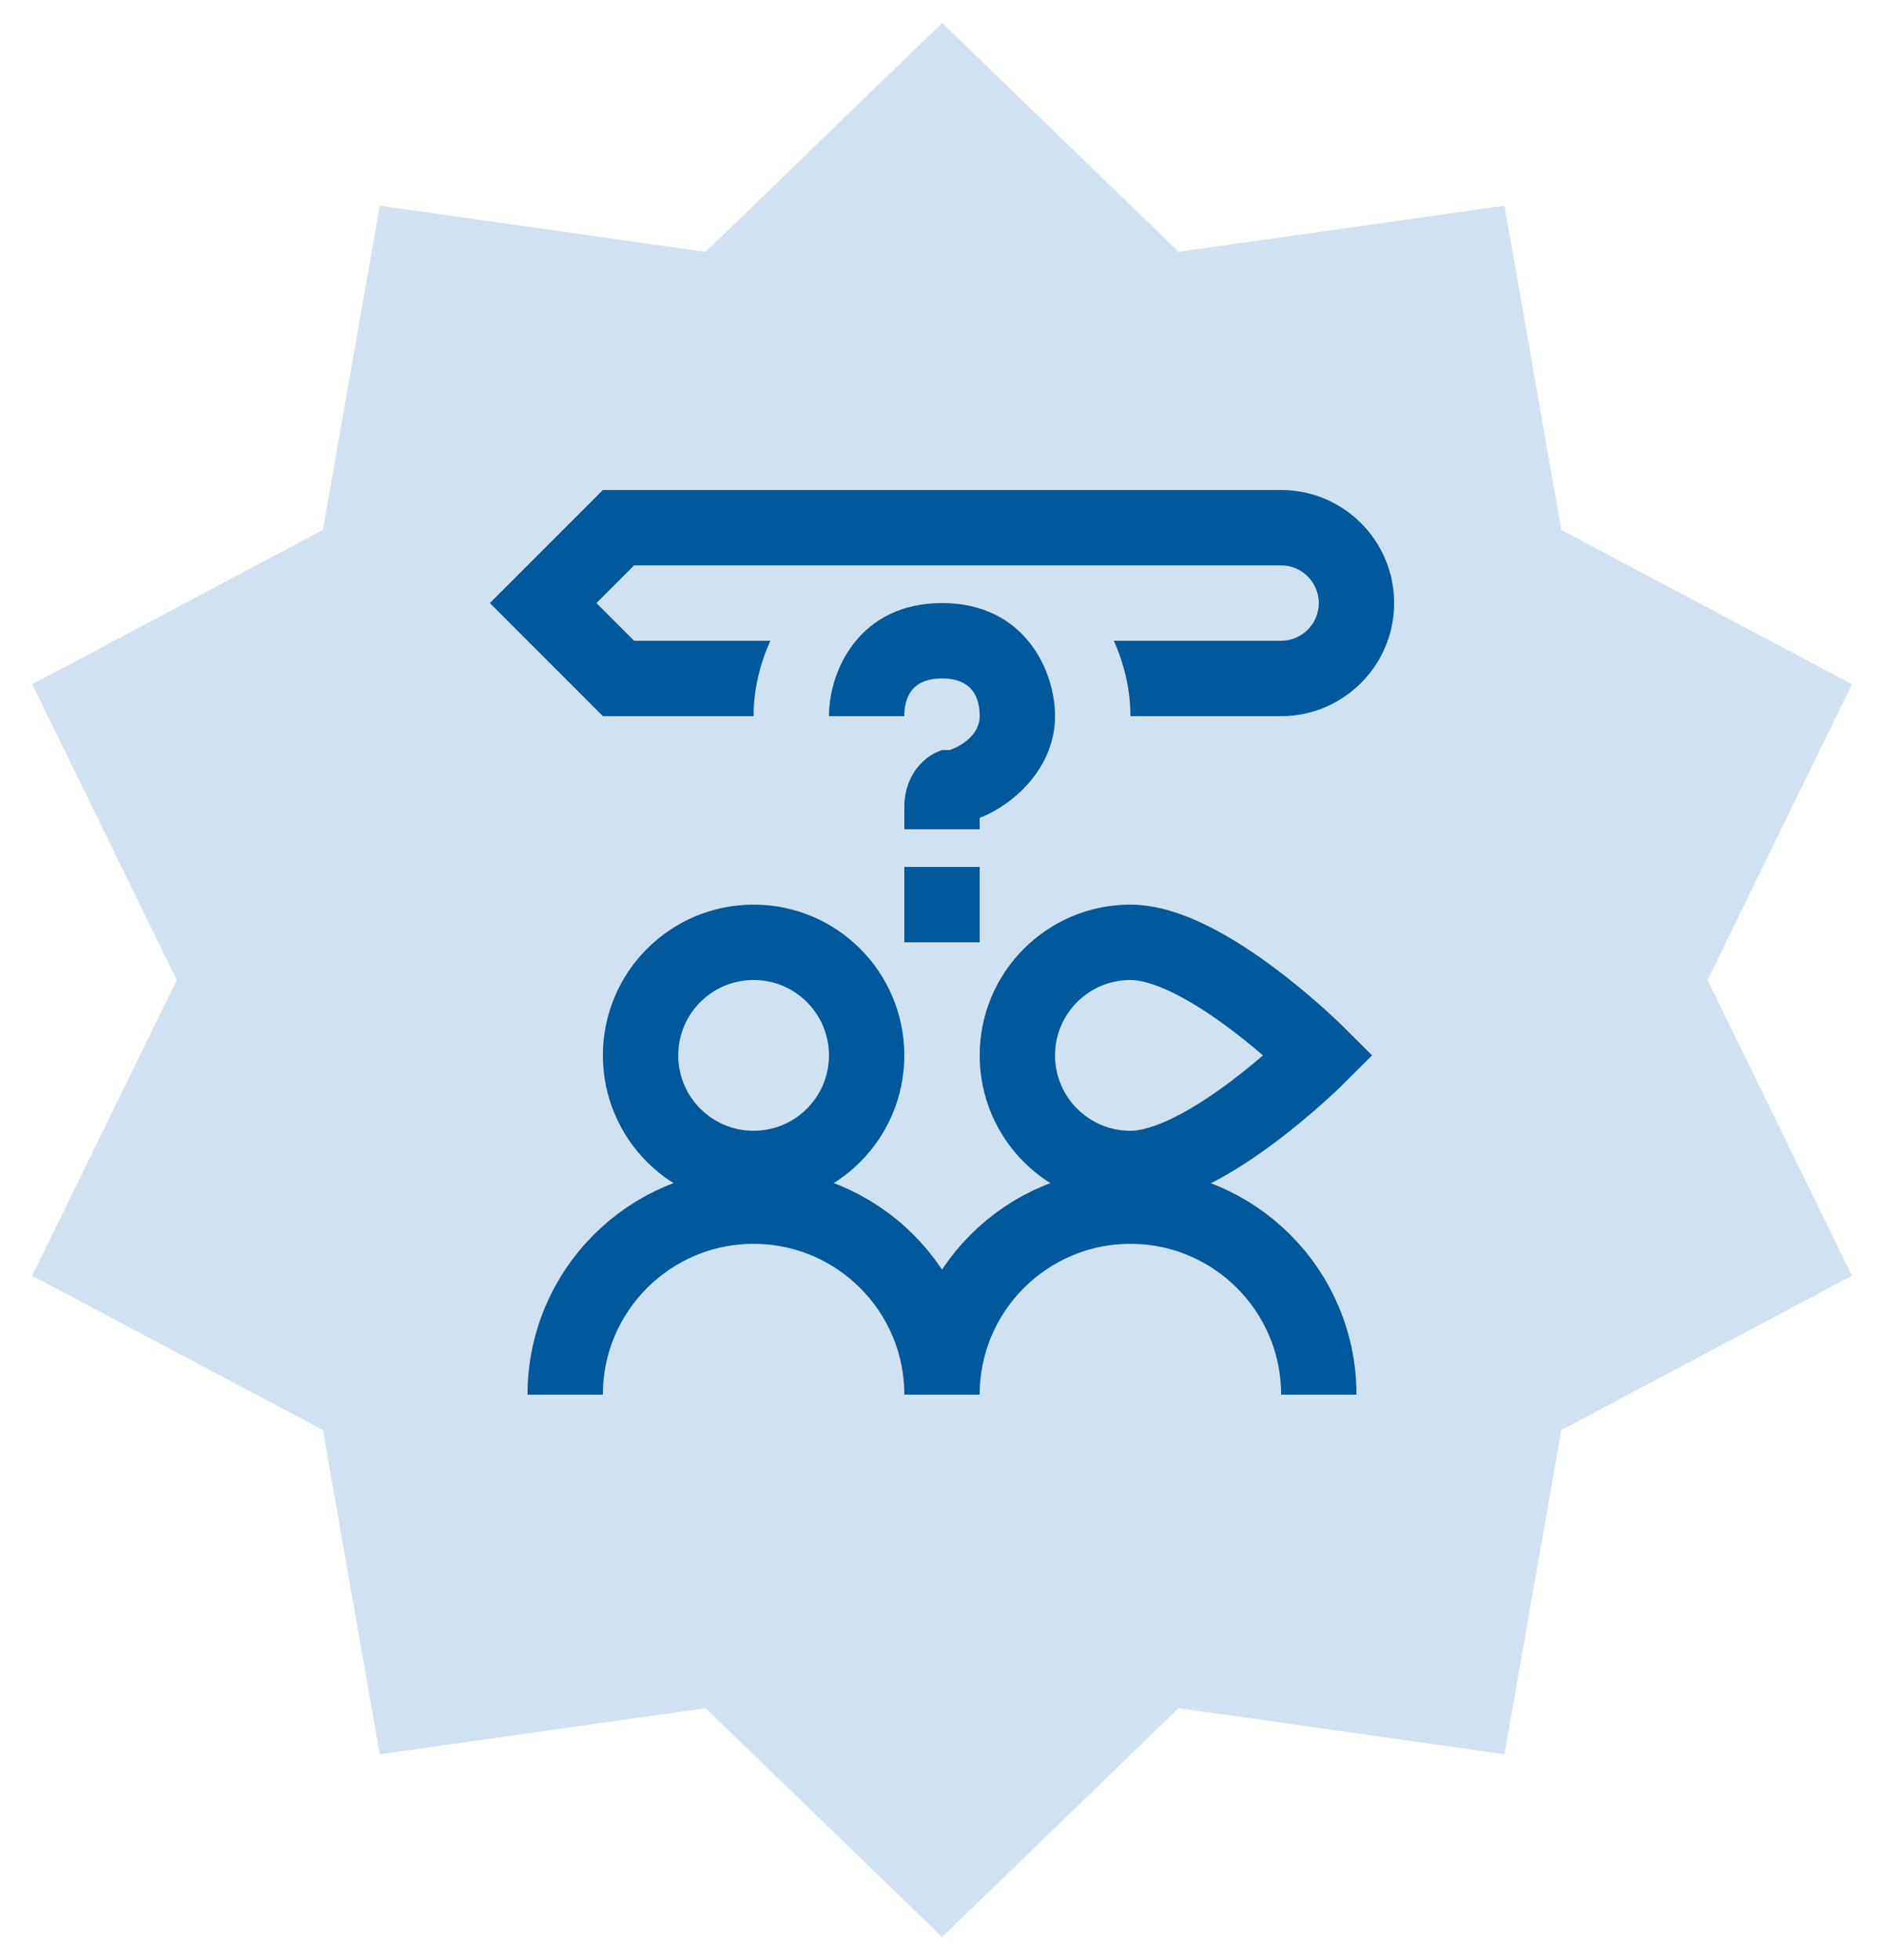 <svg width="50" height="52" viewBox="0 0 50 52" fill="none" xmlns="http://www.w3.org/2000/svg">
<g clip-path="url(#clip0_397_194292)">
<path d="M25.004 2L30.936 7.74L39.11 6.584L40.536 14.714L47.828 18.584L44.204 26L47.828 33.416L40.536 37.286L39.11 45.416L30.936 44.26L25.004 50L19.07 44.26L10.896 45.416L9.47 37.286L2.178 33.416L5.804 26L2.178 18.584L9.47 14.714L10.896 6.584L19.07 7.74L25.004 2Z" fill="#D0E2F1" stroke="#D0E2F1" stroke-width="2" stroke-miterlimit="10"/>
<path d="M20 31C21.657 31 23 29.657 23 28C23 26.343 21.657 25 20 25C18.343 25 17 26.343 17 28C17 29.657 18.343 31 20 31Z" stroke="#00589D" stroke-width="2" stroke-miterlimit="10"/>
<path d="M30 25C32 25 35 28 35 28C35 28 32 31 30 31C28.343 31 27 29.657 27 28C27 26.343 28.343 25 30 25Z" stroke="#00589D" stroke-width="2" stroke-miterlimit="10"/>
<path d="M25 37C25 34.239 22.761 32 20 32C17.239 32 15 34.239 15 37" stroke="#00589D" stroke-width="2" stroke-miterlimit="10"/>
<path d="M35 37C35 34.239 32.761 32 30 32C27.239 32 25 34.239 25 37" stroke="#00589D" stroke-width="2" stroke-miterlimit="10"/>
<path d="M24 23H26V25H24V23ZM26 21.7C27 21.3 28 20.3 28 19C28 17.8 27.2 16 25 16C22.8 16 22 17.8 22 19H24C24 18.5 24.2 18 25 18C25.8 18 26 18.5 26 19C26 19.5 25.5 19.8 25.2 19.9H25C24.4 20.1 24 20.7 24 21.4V22H26V21.7Z" fill="#00589D"/>
<path d="M34 13H16L13 16L16 19H20C20 18.283 20.169 17.613 20.445 17H16.828L15.828 16L16.828 15H34C34.551 15 35 15.449 35 16C35 16.551 34.551 17 34 17H29.56C29.834 17.613 30 18.284 30 19H34C35.654 19 37 17.654 37 16C37 14.346 35.654 13 34 13Z" fill="#00589D"/>
</g>
<defs>
<clipPath id="clip0_397_194292">
<rect width="50" height="52" fill="white"/>
</clipPath>
</defs>
</svg>
